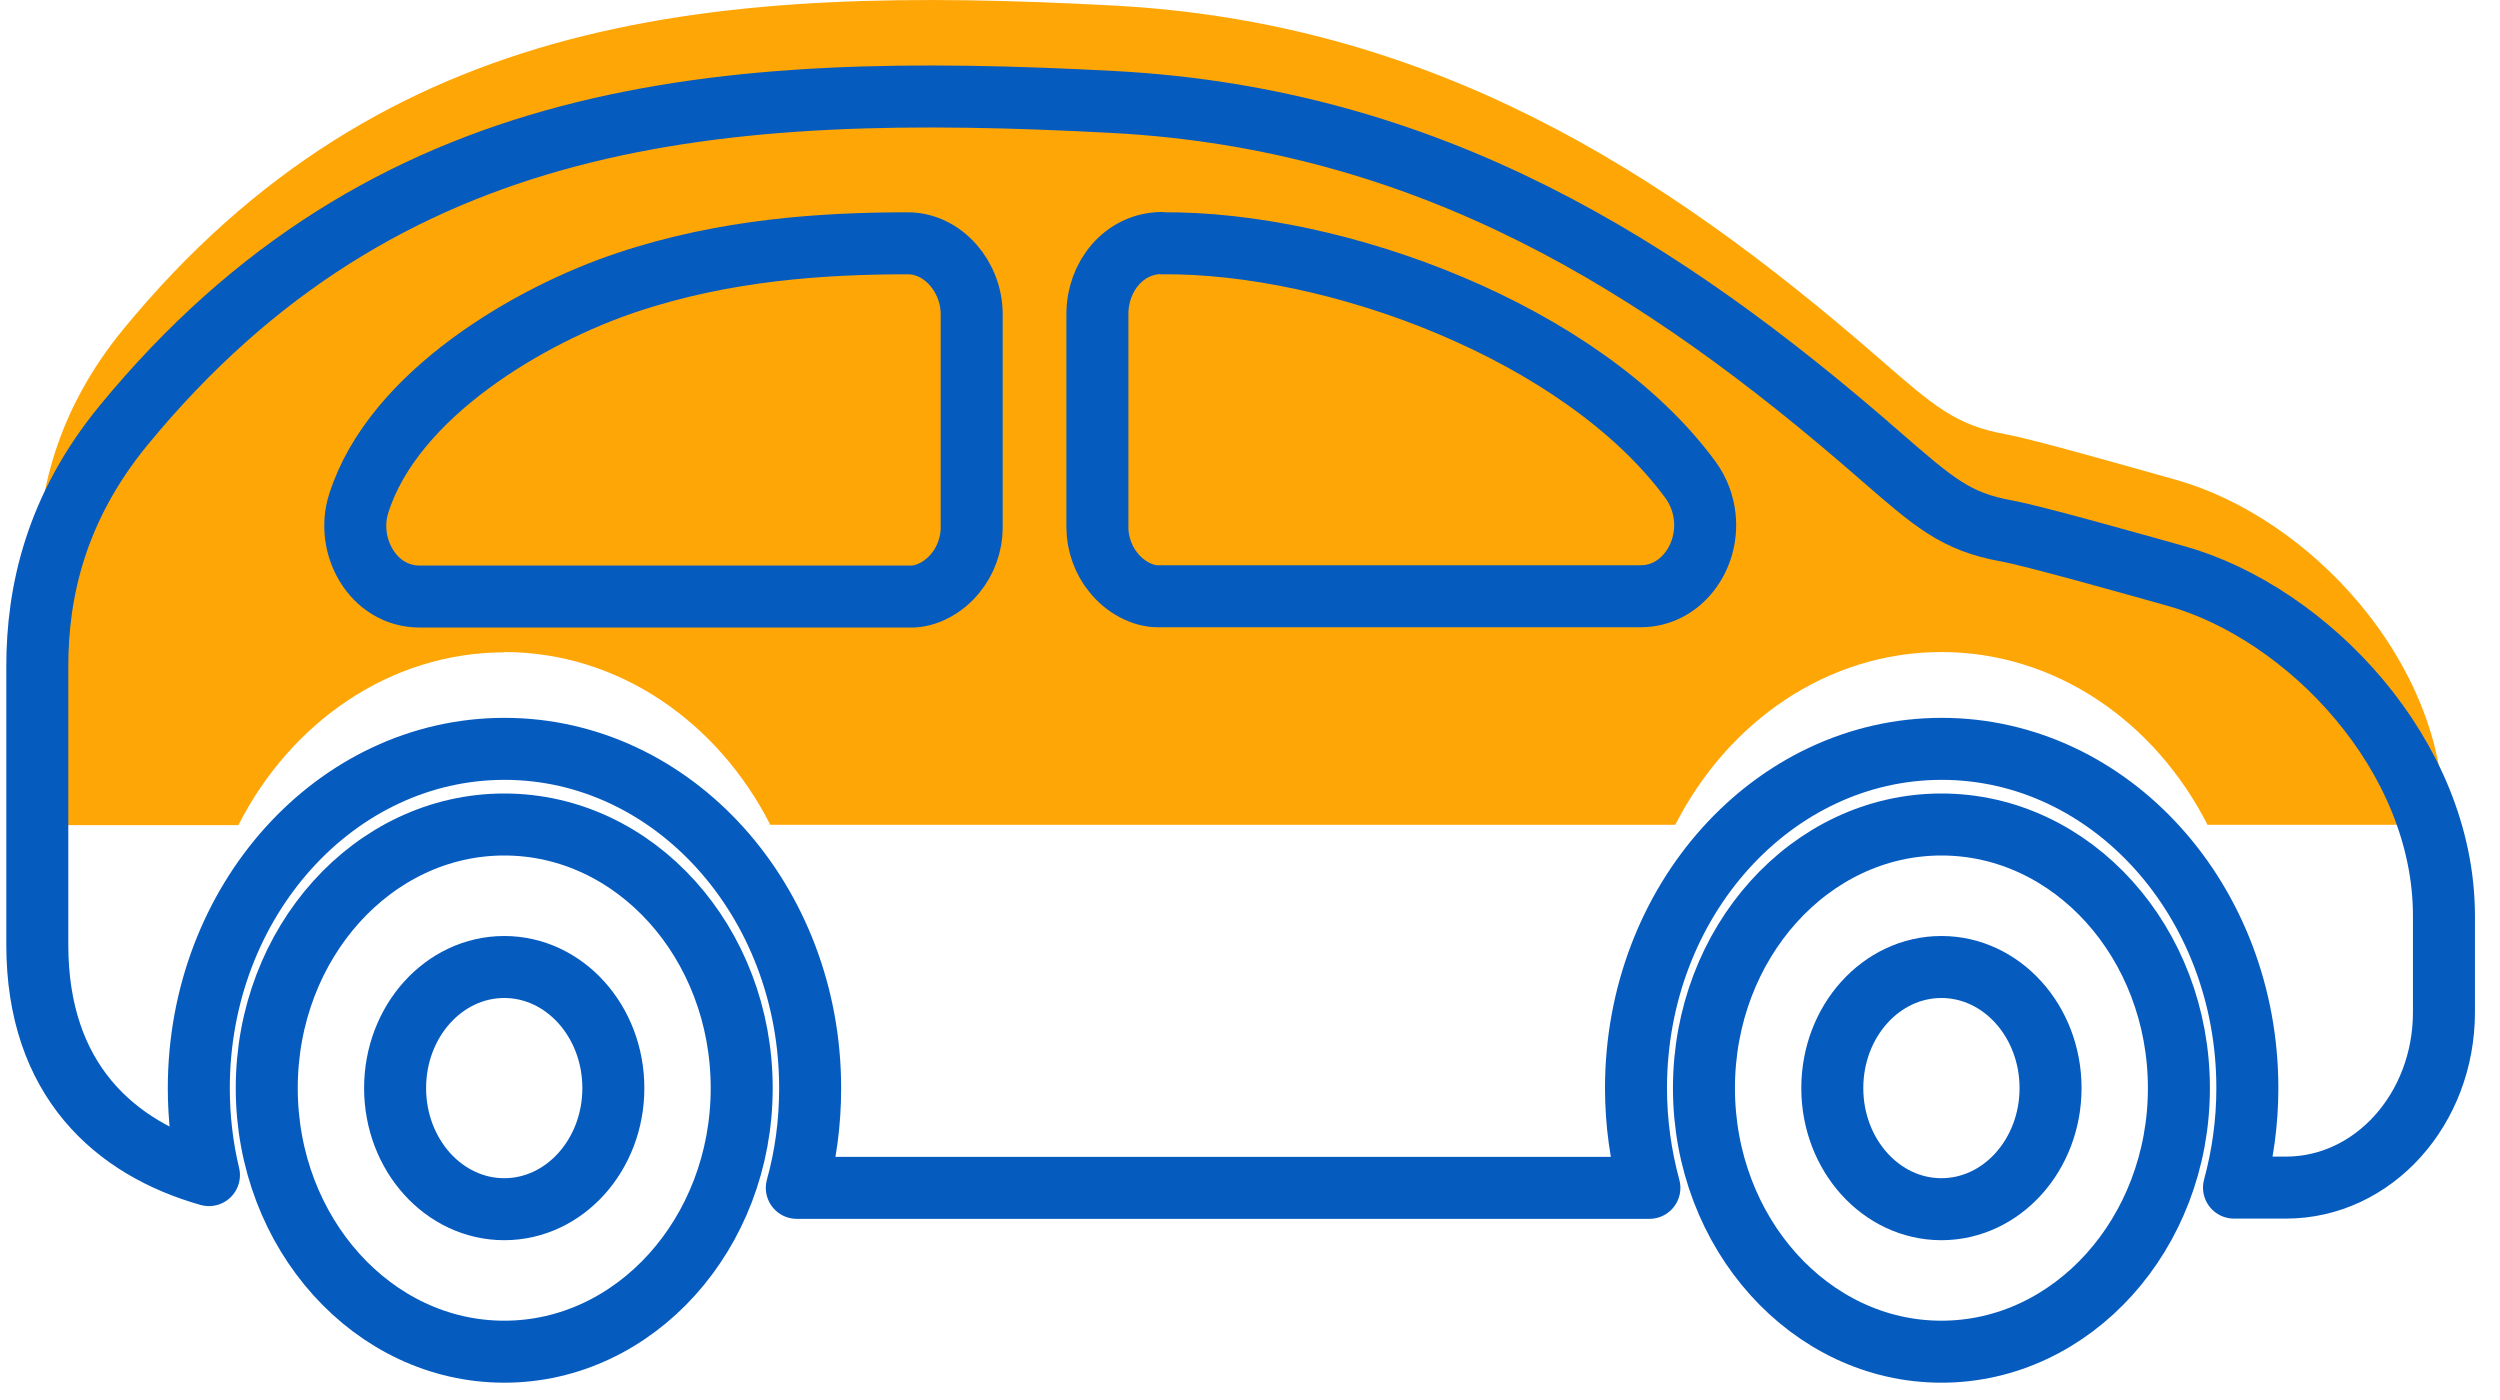 <svg xmlns="http://www.w3.org/2000/svg" width="50" height="28" viewBox="0 0 50 28" fill="none"><g clip-path="url(#clip0_21_376)"><path fill-rule="evenodd" clip-rule="evenodd" d="M10.084 13.041C12.368 13.041 14.358 14.436 15.406 16.496H33.506C34.555 14.436 36.544 13.041 38.828 13.041C41.112 13.041 43.102 14.436 44.15 16.496H48.879V16.39C48.879 13.184 46.156 10.34 43.525 9.598C42.615 9.342 40.658 8.784 40.133 8.689C39.106 8.505 38.684 8.125 37.577 7.164C33.228 3.376 28.586 0.449 22.274 0.111C14.369 -0.311 7.71 0.2 2.468 6.582C1.12 8.226 0.746 9.901 0.746 11.397C0.746 13.095 0.746 14.799 0.746 16.502H4.768C5.816 14.442 7.806 13.047 10.09 13.047" fill="#FFA607"></path><path d="M10.085 16.49C12.706 16.49 14.834 18.853 14.834 21.762C14.834 24.671 12.706 27.034 10.085 27.034C7.464 27.034 5.335 24.671 5.335 21.762C5.335 18.853 7.464 16.49 10.085 16.49Z" stroke="#065BBF" stroke-width="1.24" stroke-linecap="round" stroke-linejoin="round"></path><path d="M18.145 4.866C16.482 4.866 14.497 4.991 12.534 5.65C10.625 6.285 7.87 7.876 7.175 10.067C6.902 10.916 7.458 11.931 8.394 11.931H18.231C18.525 11.931 18.878 11.753 19.113 11.456C19.306 11.225 19.434 10.886 19.434 10.56V6.285C19.434 5.537 18.862 4.866 18.156 4.866H18.145Z" stroke="#065BBF" stroke-width="1.24" stroke-linecap="round" stroke-linejoin="round"></path><path d="M15.936 23.757C16.112 23.128 16.203 22.457 16.203 21.763C16.203 18.016 13.465 14.977 10.09 14.977C6.715 14.977 3.976 18.016 3.976 21.763C3.976 22.362 4.046 22.95 4.179 23.502C2.297 22.968 0.746 21.602 0.746 18.895C0.746 17.037 0.746 15.179 0.746 13.326C0.746 11.83 1.12 10.156 2.468 8.511C7.71 2.129 14.369 1.619 22.274 2.04C28.586 2.379 33.234 5.306 37.577 9.093C38.684 10.055 39.112 10.435 40.133 10.619C40.658 10.714 42.615 11.266 43.525 11.521C46.156 12.264 48.879 15.107 48.879 18.319V20.243C48.879 22.184 47.467 23.752 45.718 23.752H44.68C44.851 23.122 44.947 22.457 44.947 21.763C44.947 18.016 42.209 14.977 38.834 14.977C35.459 14.977 32.72 18.016 32.72 21.763C32.72 22.457 32.816 23.122 32.988 23.757H15.941H15.936Z" stroke="#065BBF" stroke-width="1.24" stroke-linecap="round" stroke-linejoin="round"></path><path d="M23.231 4.866C26.724 4.831 31.645 6.653 33.806 9.592C33.977 9.824 34.068 10.085 34.095 10.34C34.18 11.142 33.624 11.919 32.822 11.925H23.151C22.857 11.925 22.504 11.747 22.269 11.45C22.076 11.219 21.948 10.88 21.948 10.554V6.279C21.948 5.531 22.477 4.872 23.226 4.86L23.231 4.866Z" stroke="#065BBF" stroke-width="1.24" stroke-linecap="round" stroke-linejoin="round"></path><path d="M10.085 24.184C11.29 24.184 12.267 23.1 12.267 21.762C12.267 20.424 11.29 19.34 10.085 19.34C8.879 19.34 7.902 20.424 7.902 21.762C7.902 23.1 8.879 24.184 10.085 24.184Z" stroke="#065BBF" stroke-width="1.24" stroke-linecap="round" stroke-linejoin="round"></path><path d="M38.828 24.184C40.033 24.184 41.011 23.1 41.011 21.762C41.011 20.424 40.033 19.34 38.828 19.34C37.623 19.34 36.646 20.424 36.646 21.762C36.646 23.1 37.623 24.184 38.828 24.184Z" stroke="#065BBF" stroke-width="1.24" stroke-linecap="round" stroke-linejoin="round"></path><path d="M38.828 16.49C41.449 16.49 43.578 18.853 43.578 21.762C43.578 24.671 41.449 27.034 38.828 27.034C36.207 27.034 34.079 24.671 34.079 21.762C34.079 18.853 36.207 16.49 38.828 16.49Z" stroke="#065BBF" stroke-width="1.24" stroke-linecap="round" stroke-linejoin="round"></path></g><defs><clipPath id="clip0_21_376"><rect width="50" height="28" fill="white"></rect></clipPath></defs></svg>